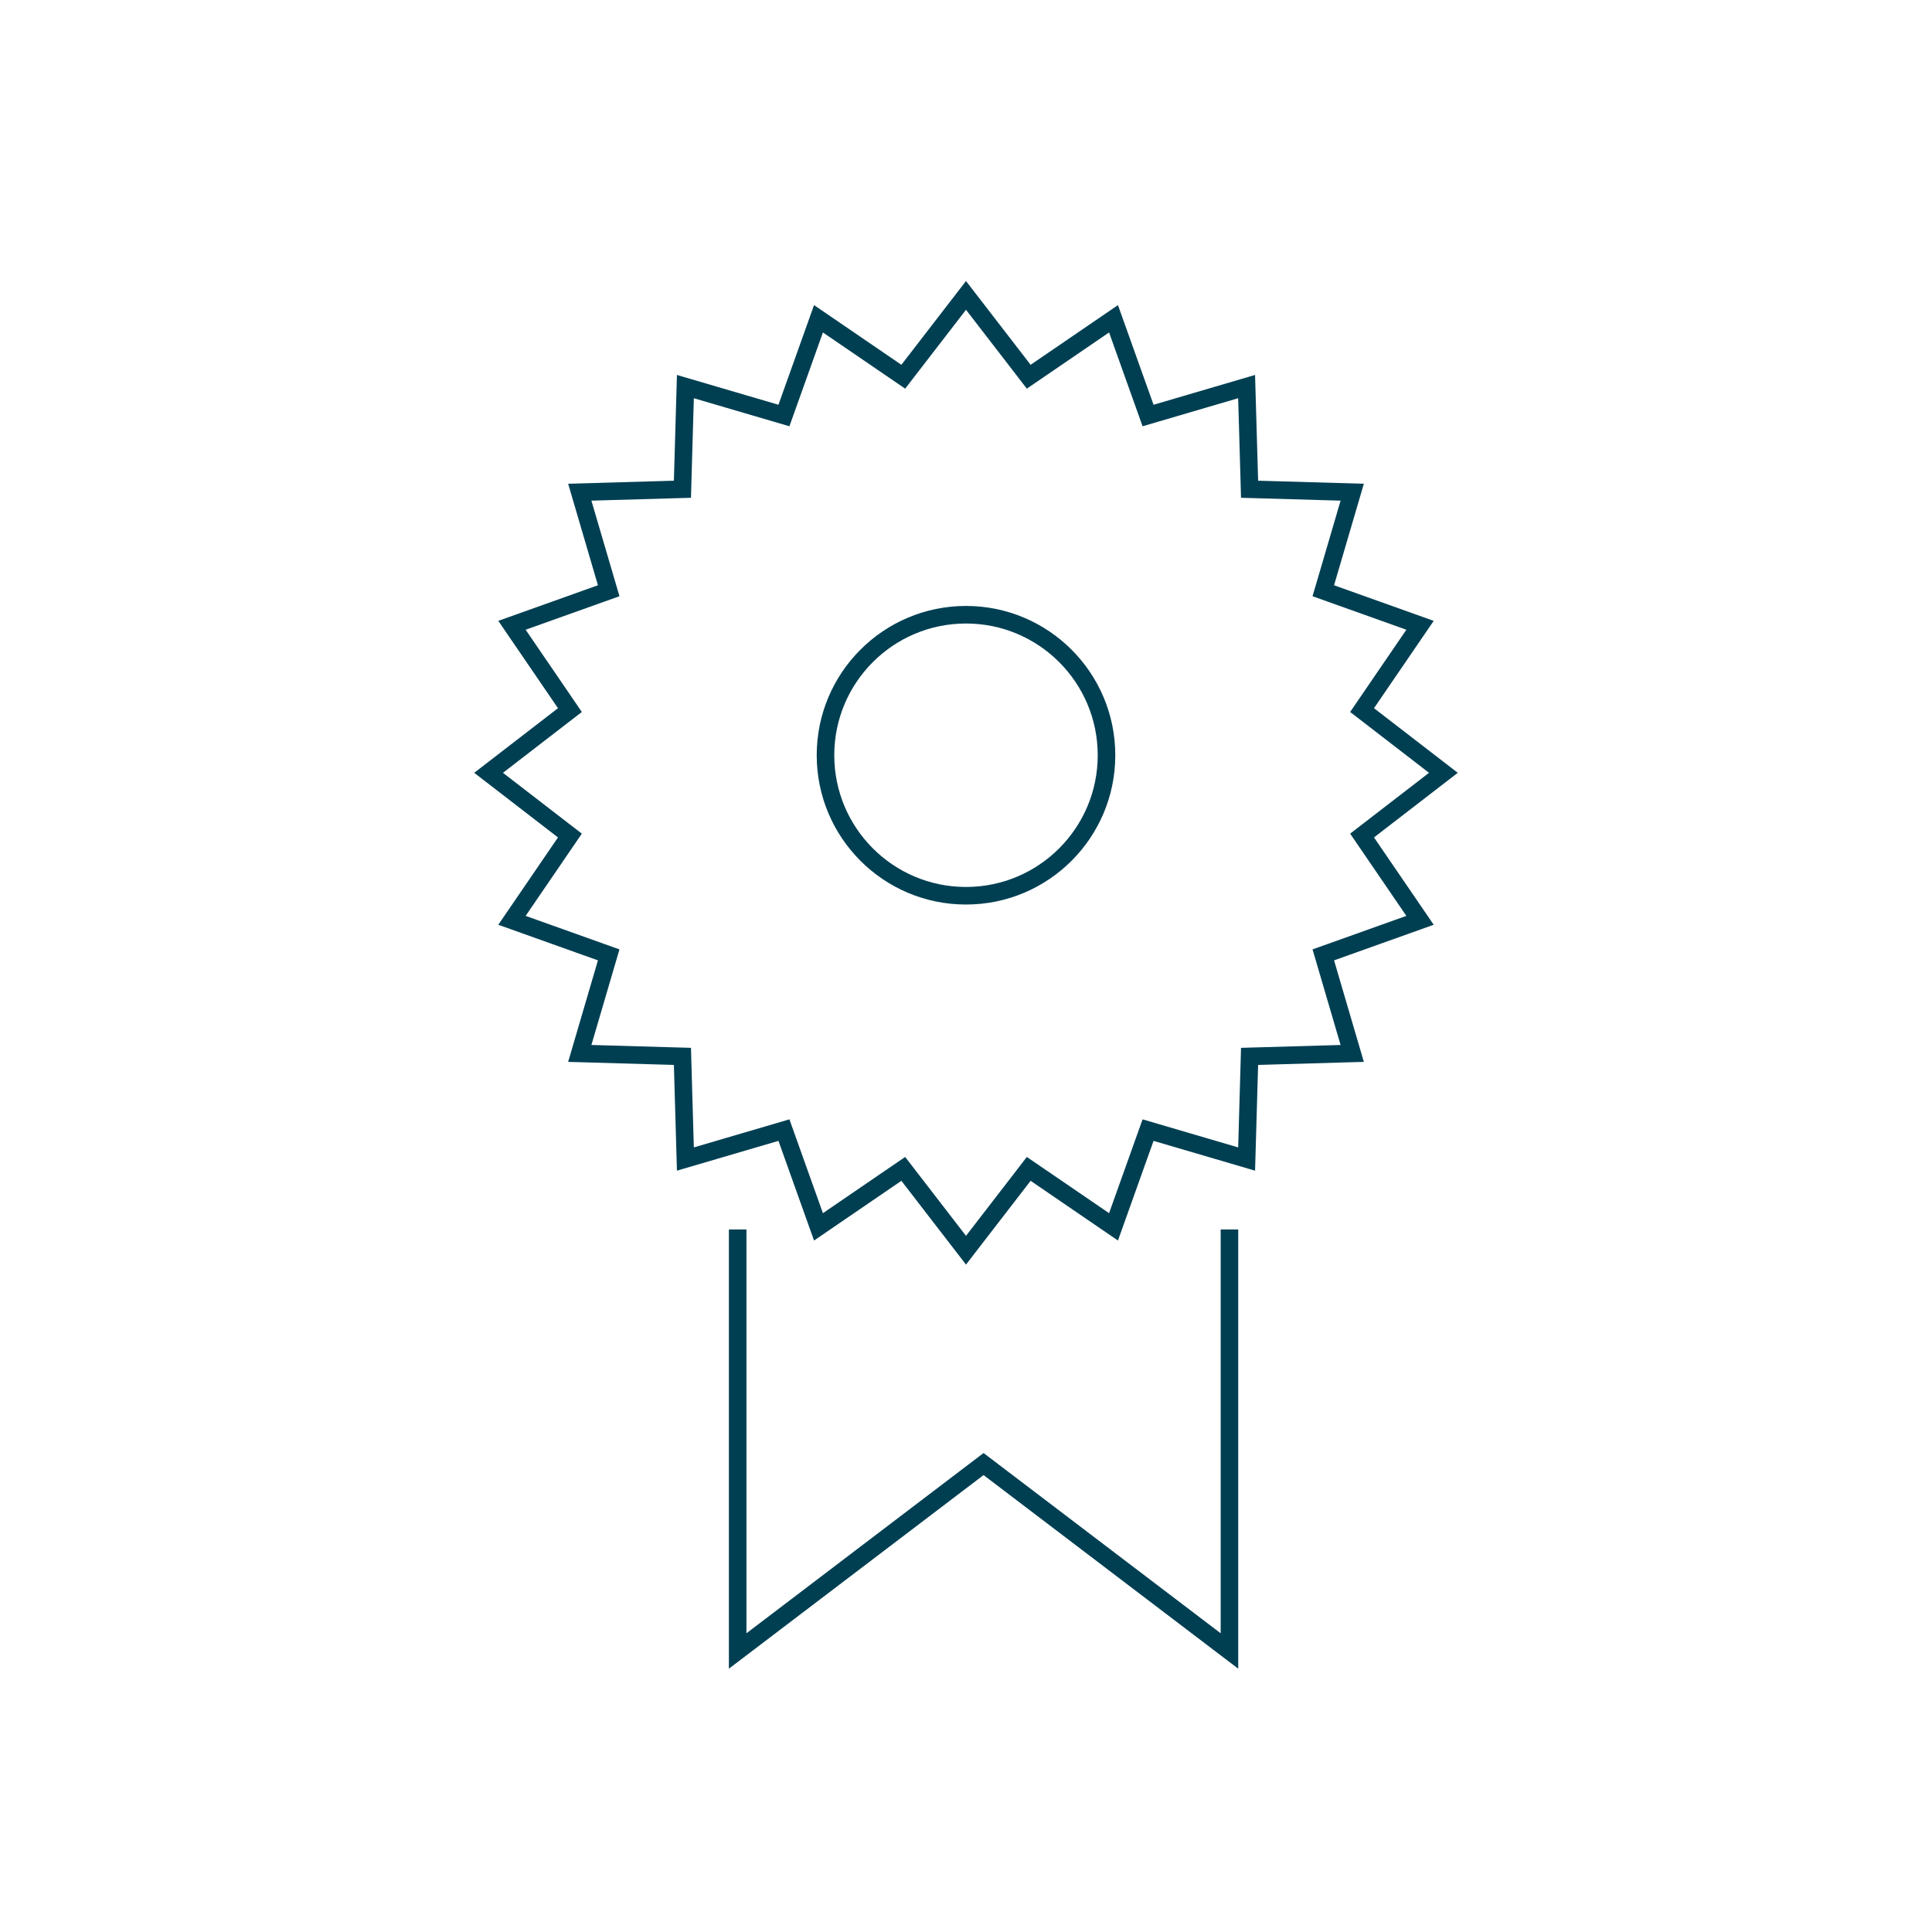 <?xml version="1.0" encoding="UTF-8"?>
<svg xmlns="http://www.w3.org/2000/svg" xmlns:xlink="http://www.w3.org/1999/xlink" fill="none" height="110" viewBox="0 0 110 110" width="110">
  <clipPath id="a">
    <path d="m0 0h110v110h-110z"></path>
  </clipPath>
  <clipPath id="b">
    <path d="m15 15h80v80h-80z"></path>
  </clipPath>
  <g clip-path="url(#a)">
    <g clip-path="url(#b)" stroke="#003f52">
      <path d="m70 70v24l-14-10.643-14 10.643v-24" stroke-miterlimit="10"></path>
      <path d="m55 51c4.418 0 8-3.582 8-8s-3.582-8-8-8-8 3.582-8 8 3.582 8 8 8z" stroke-miterlimit="10"></path>
      <path d="m55 16.819 3.283 4.256.288.374.39-.266 4.438-3.033 1.808 5.063.159.445.453-.133 5.158-1.514.155 5.373.013.472.472.013 5.373.155-1.514 5.158-.133.453.445.159 5.063 1.808-3.034 4.438-.266.39.374.288 4.256 3.283-4.256 3.283-.374.288.266.39 3.034 4.438-5.063 1.808-.445.159.133.453 1.514 5.158-5.373.155-.472.013-.013.472-.155 5.373-5.158-1.514-.453-.133-.159.445-1.808 5.063-4.438-3.034-.39-.266-.288.374-3.283 4.256-3.283-4.256-.288-.374-.39.266-4.438 3.034-1.808-5.063-.159-.445-.453.133-5.158 1.514-.155-5.373-.013-.472-.472-.013-5.373-.155 1.514-5.158.133-.453-.445-.159-5.063-1.808 3.033-4.438.266-.39-.374-.288-4.256-3.283 4.256-3.283.374-.288-.266-.39-3.033-4.438 5.063-1.808.445-.159-.133-.453-1.514-5.158 5.373-.155.472-.013.013-.472.155-5.373 5.158 1.514.453.133.159-.445 1.808-5.063 4.438 3.033.39.266.288-.374z"></path>
    </g>
  </g>
</svg>
